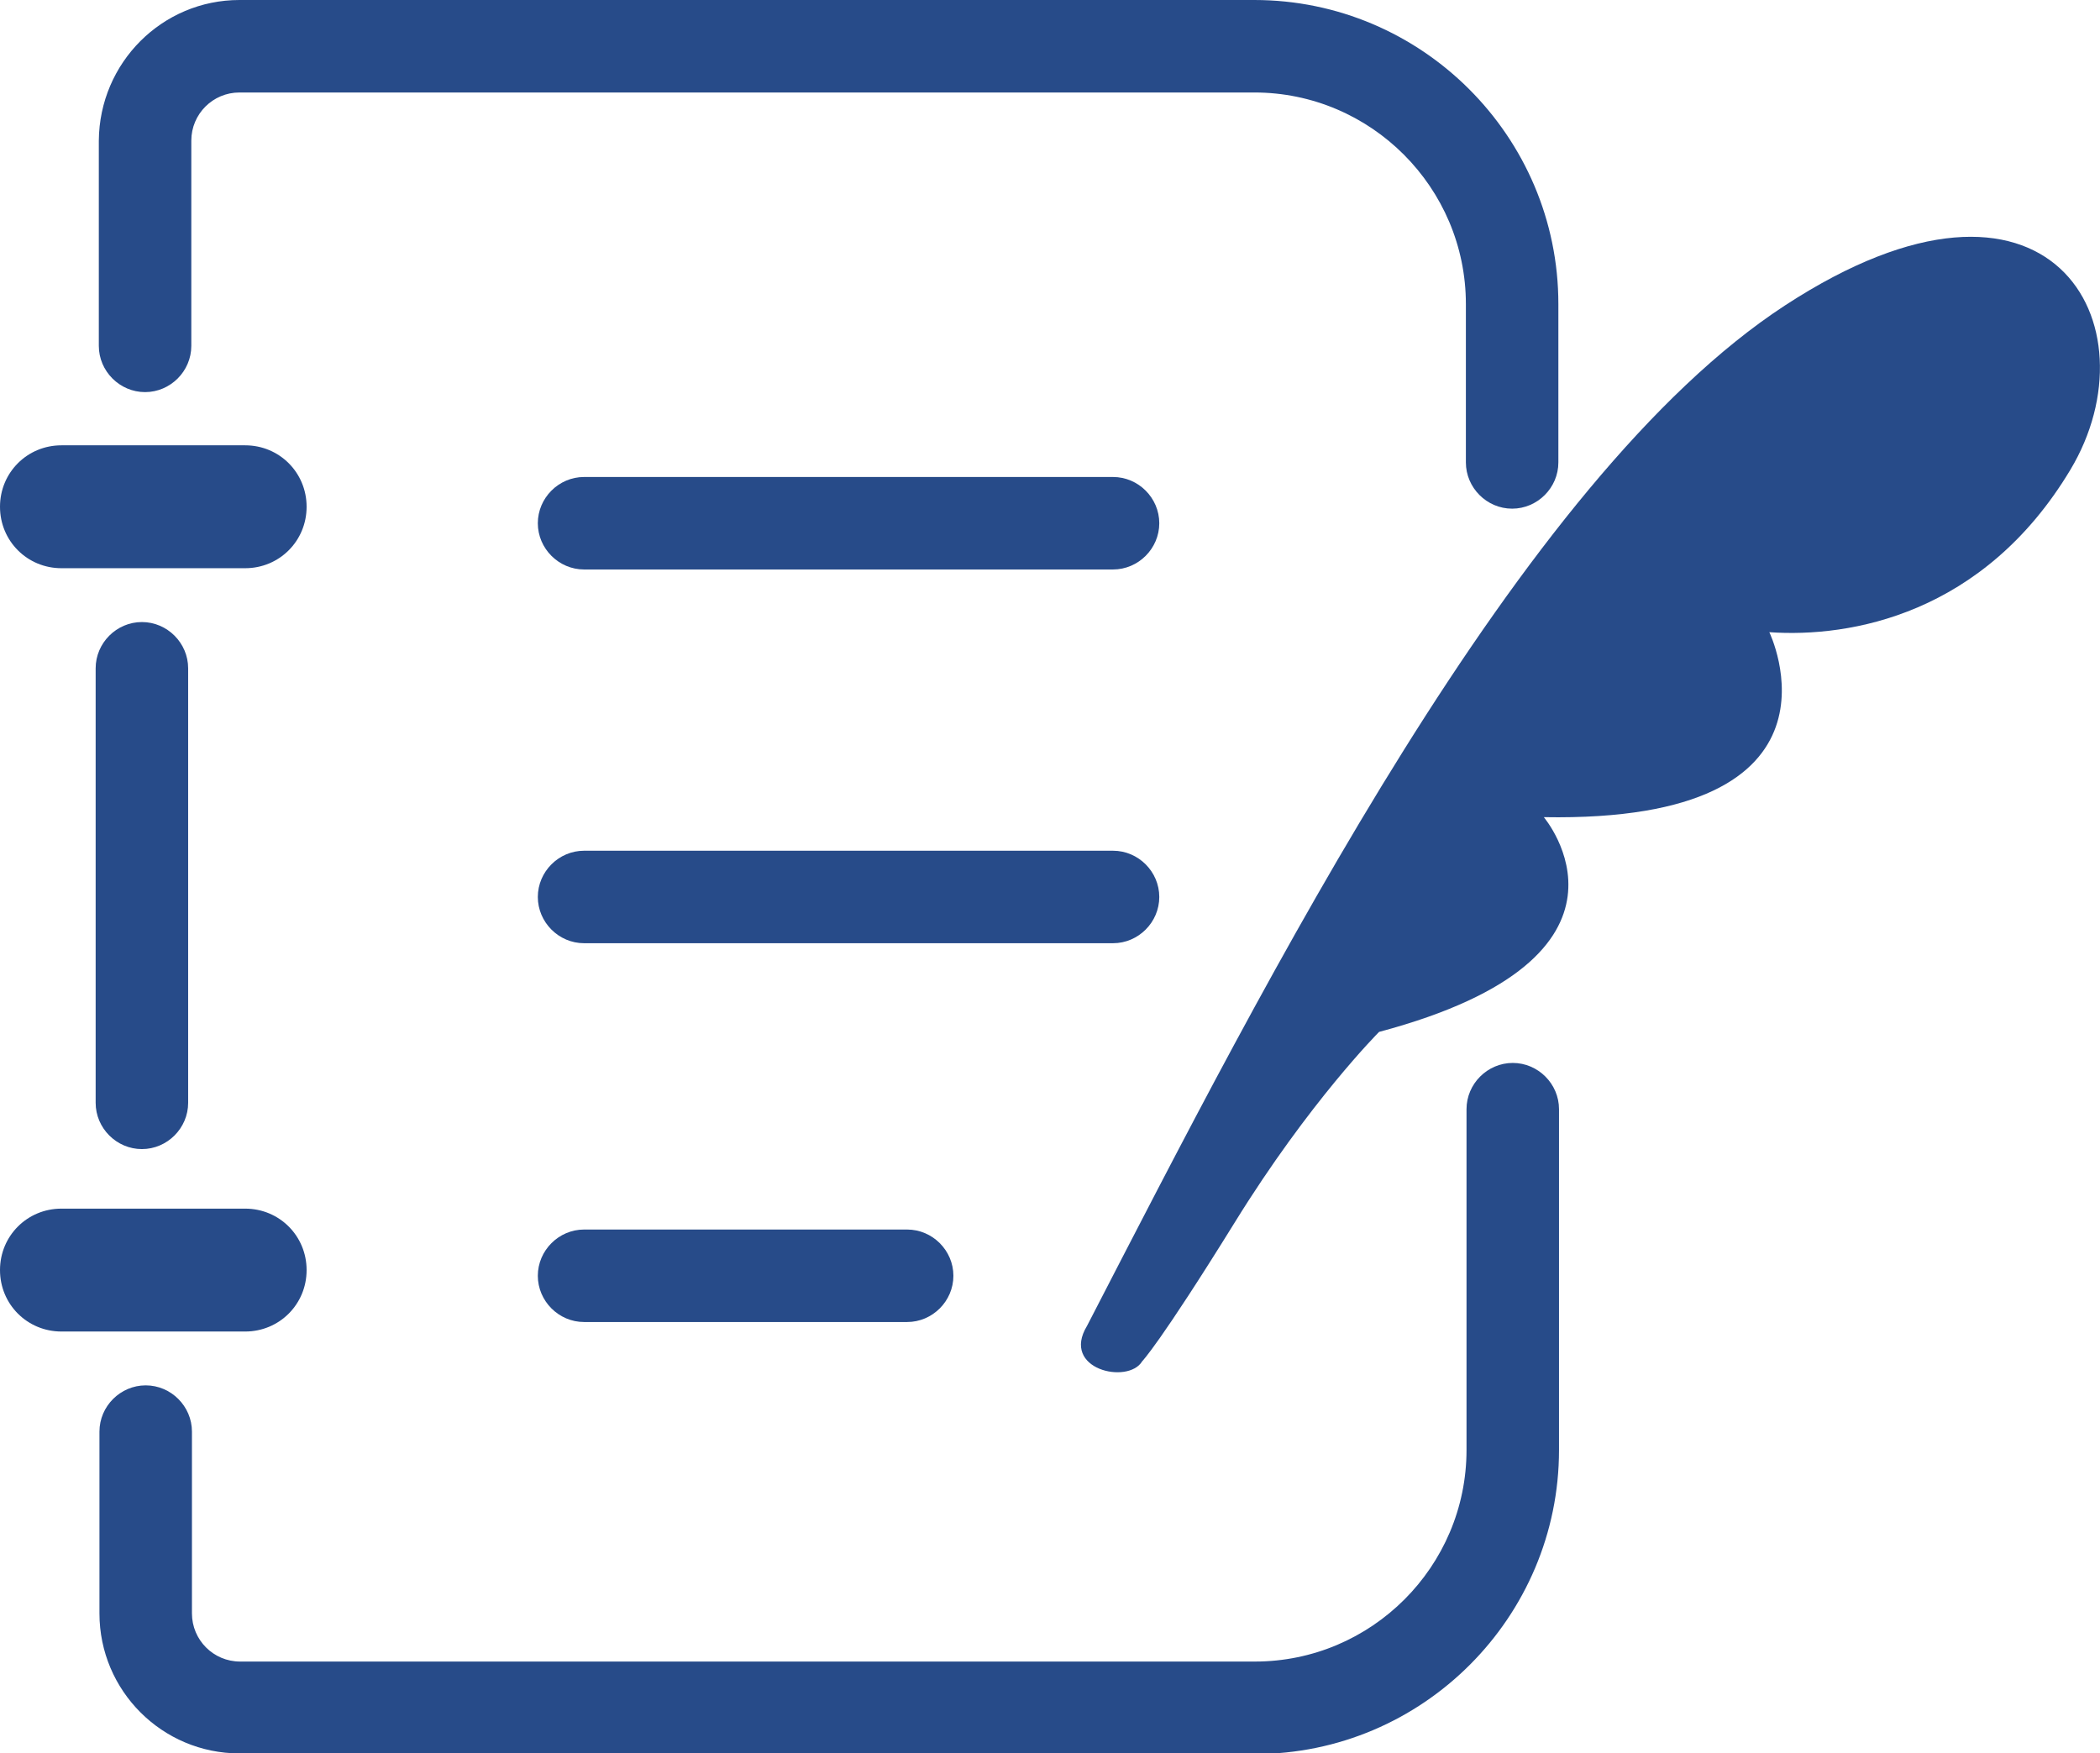 <?xml version="1.0" encoding="UTF-8"?><svg id="_レイヤー_1" xmlns="http://www.w3.org/2000/svg" viewBox="0 0 33.15 27.68"><defs><style>.cls-1{fill:#274b89;}</style></defs><path class="cls-1" d="M2.24,18.14c-.4,0-.73-.33-.73-.73v-6.86c0-.4.33-.73.73-.73s.73.33.73.73v6.86c0,.4-.33.73-.73.73Z"/><path class="cls-1" d="M19.8,27.68H3.78c-1.22,0-2.21-.99-2.21-2.21v-2.87c0-.4.33-.73.73-.73s.73.33.73.73v2.87c0,.42.34.76.76.76h16.02c1.84,0,3.34-1.5,3.34-3.34v-5.38c0-.4.33-.73.73-.73s.73.33.73.73v5.38c0,2.64-2.15,4.8-4.8,4.8Z"/><path class="cls-1" d="M23.87,8.03c-.4,0-.73-.33-.73-.73v-2.5c0-1.84-1.5-3.34-3.34-3.34H3.78c-.42,0-.76.34-.76.76v3.24c0,.4-.33.73-.73.73s-.73-.33-.73-.73v-3.24C1.57.99,2.56,0,3.78,0h16.02c2.64,0,4.8,2.15,4.8,4.8v2.5c0,.4-.33.73-.73.73Z"/><path class="cls-1" d="M3.87,8.97H.97c-.54,0-.97-.43-.97-.97s.43-.97.97-.97h2.9c.54,0,.97.43.97.97s-.43.97-.97.97Z"/><path class="cls-1" d="M3.87,21.02H.97c-.54,0-.97-.43-.97-.97s.43-.97.97-.97h2.9c.54,0,.97.43.97.97s-.43.97-.97.97Z"/><path class="cls-1" d="M17.57,8.99h-8.35c-.4,0-.73-.33-.73-.73s.33-.73.73-.73h8.35c.4,0,.73.33.73.73s-.33.73-.73.73Z"/><path class="cls-1" d="M17.57,14.89h-8.35c-.4,0-.73-.33-.73-.73s.33-.73.73-.73h8.35c.4,0,.73.33.73.73s-.33.73-.73.73Z"/><path class="cls-1" d="M14.32,20.87h-5.1c-.4,0-.73-.33-.73-.73s.33-.73.73-.73h5.1c.4,0,.73.33.73.73s-.33.73-.73.73Z"/><path class="cls-1" d="M17.16,20.93c2.83-5.48,6.82-13.37,11.02-16.11,4.2-2.74,5.87.32,4.5,2.6-1.37,2.28-3.47,2.65-4.75,2.56,0,0,1.46,3.01-3.56,2.92,0,0,1.87,2.2-2.6,3.39,0,0-1.1,1.1-2.28,3.01-1.19,1.92-1.46,2.19-1.46,2.19-.22.37-1.29.13-.87-.56Z"/></svg>